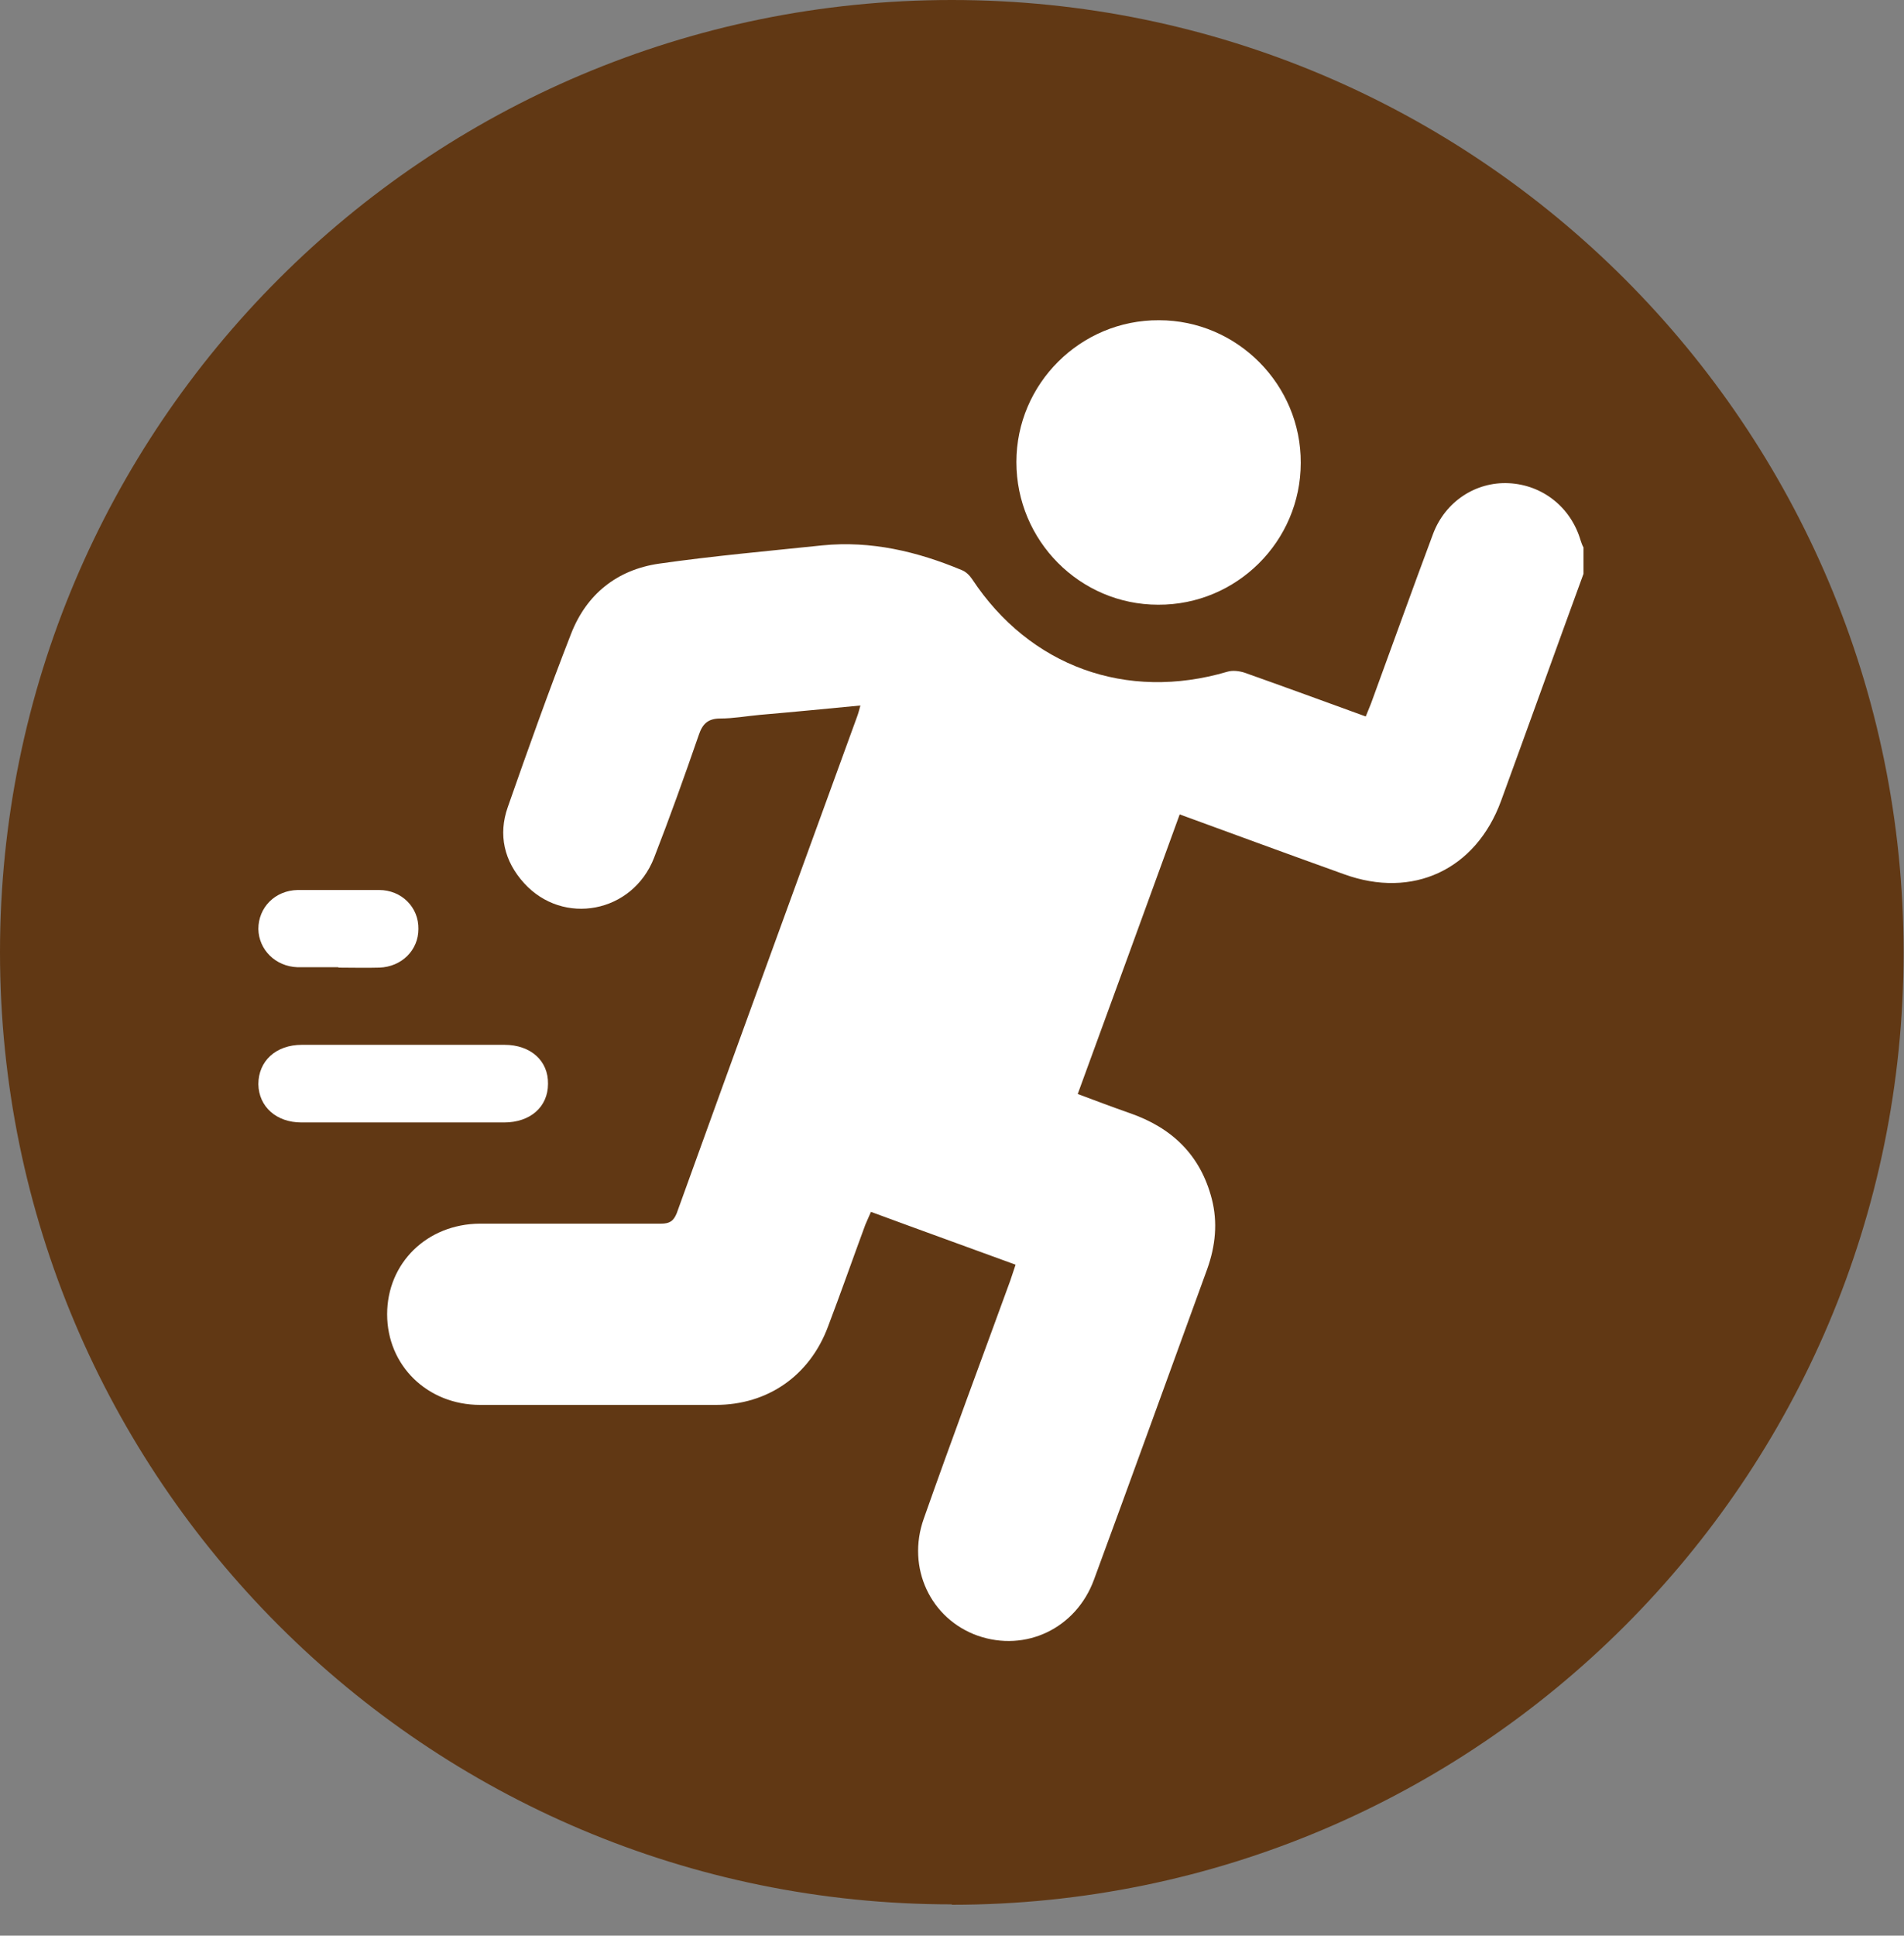 <?xml version="1.0" encoding="UTF-8"?>
<svg id="iconos" xmlns="http://www.w3.org/2000/svg" xmlns:xlink="http://www.w3.org/1999/xlink" viewBox="0 0 46.87 47.63">
  <rect x="0" y="0" width="46.87" height="47.63" fill="#808080" stroke="none"/>
  <defs>
    <style>
      .cls-1 {
        fill: none;
      }

      .cls-1, .cls-2, .cls-3 {
        stroke-width: 0px;
      }

      .cls-2 {
        fill: #613814;
      }

      .cls-4 {
        clip-path: url(#clippath);
      }

      .cls-3 {
        fill: #fff;
      }
    </style>
    <clipPath id="clippath">
      <rect class="cls-1" y="0" width="46.87" height="46.87"/>
    </clipPath>
  </defs>
  <g id="fondo">
    <g class="cls-4">
      <path class="cls-2" d="M23.43,46.87c12.94,0,23.43-10.49,23.43-23.43S36.37,0,23.43,0,0,10.49,0,23.43s10.49,23.43,23.43,23.43"/>
    </g>
  </g>
  <g id="memorial">
    <path class="cls-3" d="M38.98,14.12c-.68,1.86-1.35,3.73-2.03,5.59-.62,1.69-2.17,2.42-3.87,1.8-1.34-.48-2.67-.97-4.04-1.47-.83,2.28-1.66,4.56-2.51,6.88.43.16.85.32,1.28.47,1.04.36,1.74,1.03,2.02,2.11.15.58.09,1.16-.11,1.72-.93,2.55-1.85,5.1-2.79,7.65-.44,1.2-1.68,1.79-2.86,1.38-1.16-.41-1.76-1.67-1.33-2.88.69-1.96,1.42-3.91,2.13-5.86.04-.12.08-.24.13-.39-1.2-.44-2.37-.86-3.56-1.3-.05.12-.1.22-.14.32-.31.84-.6,1.67-.92,2.51-.45,1.2-1.48,1.92-2.76,1.92-1.93,0-3.86,0-5.8,0-1.3,0-2.29-.97-2.29-2.23,0-1.26.98-2.22,2.28-2.23,1.49,0,2.97,0,4.46,0,.21,0,.31-.06.39-.26,1.47-4.08,2.96-8.15,4.44-12.22.03-.08.05-.16.08-.27-.84.08-1.65.16-2.47.23-.33.03-.66.09-.98.09-.31,0-.44.14-.53.41-.35,1.01-.71,2.02-1.1,3.02-.53,1.36-2.24,1.68-3.2.62-.49-.54-.64-1.19-.4-1.87.5-1.43,1.01-2.86,1.56-4.27.38-.97,1.13-1.57,2.16-1.72,1.33-.19,2.68-.31,4.02-.45,1.2-.12,2.34.15,3.44.61.1.04.19.13.25.22,1.42,2.15,3.8,3.01,6.28,2.28.13-.04.29-.02.42.02.99.35,1.97.71,2.99,1.08.05-.12.09-.22.13-.32.51-1.39,1.01-2.79,1.53-4.18.3-.79,1.05-1.28,1.86-1.24.83.04,1.53.59,1.77,1.41.02.06.04.12.07.17v.64Z"/>
    <path class="cls-3" d="M25.02,11.37c0-1.93,1.58-3.5,3.51-3.49,1.93,0,3.5,1.59,3.49,3.51,0,1.93-1.58,3.5-3.51,3.49-1.93,0-3.49-1.58-3.49-3.51Z"/>
    <path class="cls-3" d="M9.9,27.62c-.83,0-1.65,0-2.48,0-.62,0-1.05-.39-1.06-.94,0-.57.43-.97,1.07-.97,1.66,0,3.33,0,4.99,0,.64,0,1.08.39,1.07.96,0,.57-.44.95-1.08.95-.84,0-1.67,0-2.51,0Z"/>
    <path class="cls-3" d="M8.34,23.8c-.34,0-.68,0-1.02,0-.54-.02-.95-.43-.96-.94,0-.53.41-.95.97-.96.67,0,1.33,0,2,0,.56,0,.98.43.97.96,0,.52-.41.93-.96.95-.34.01-.68,0-1.02,0Z"/>
  </g>
</svg>